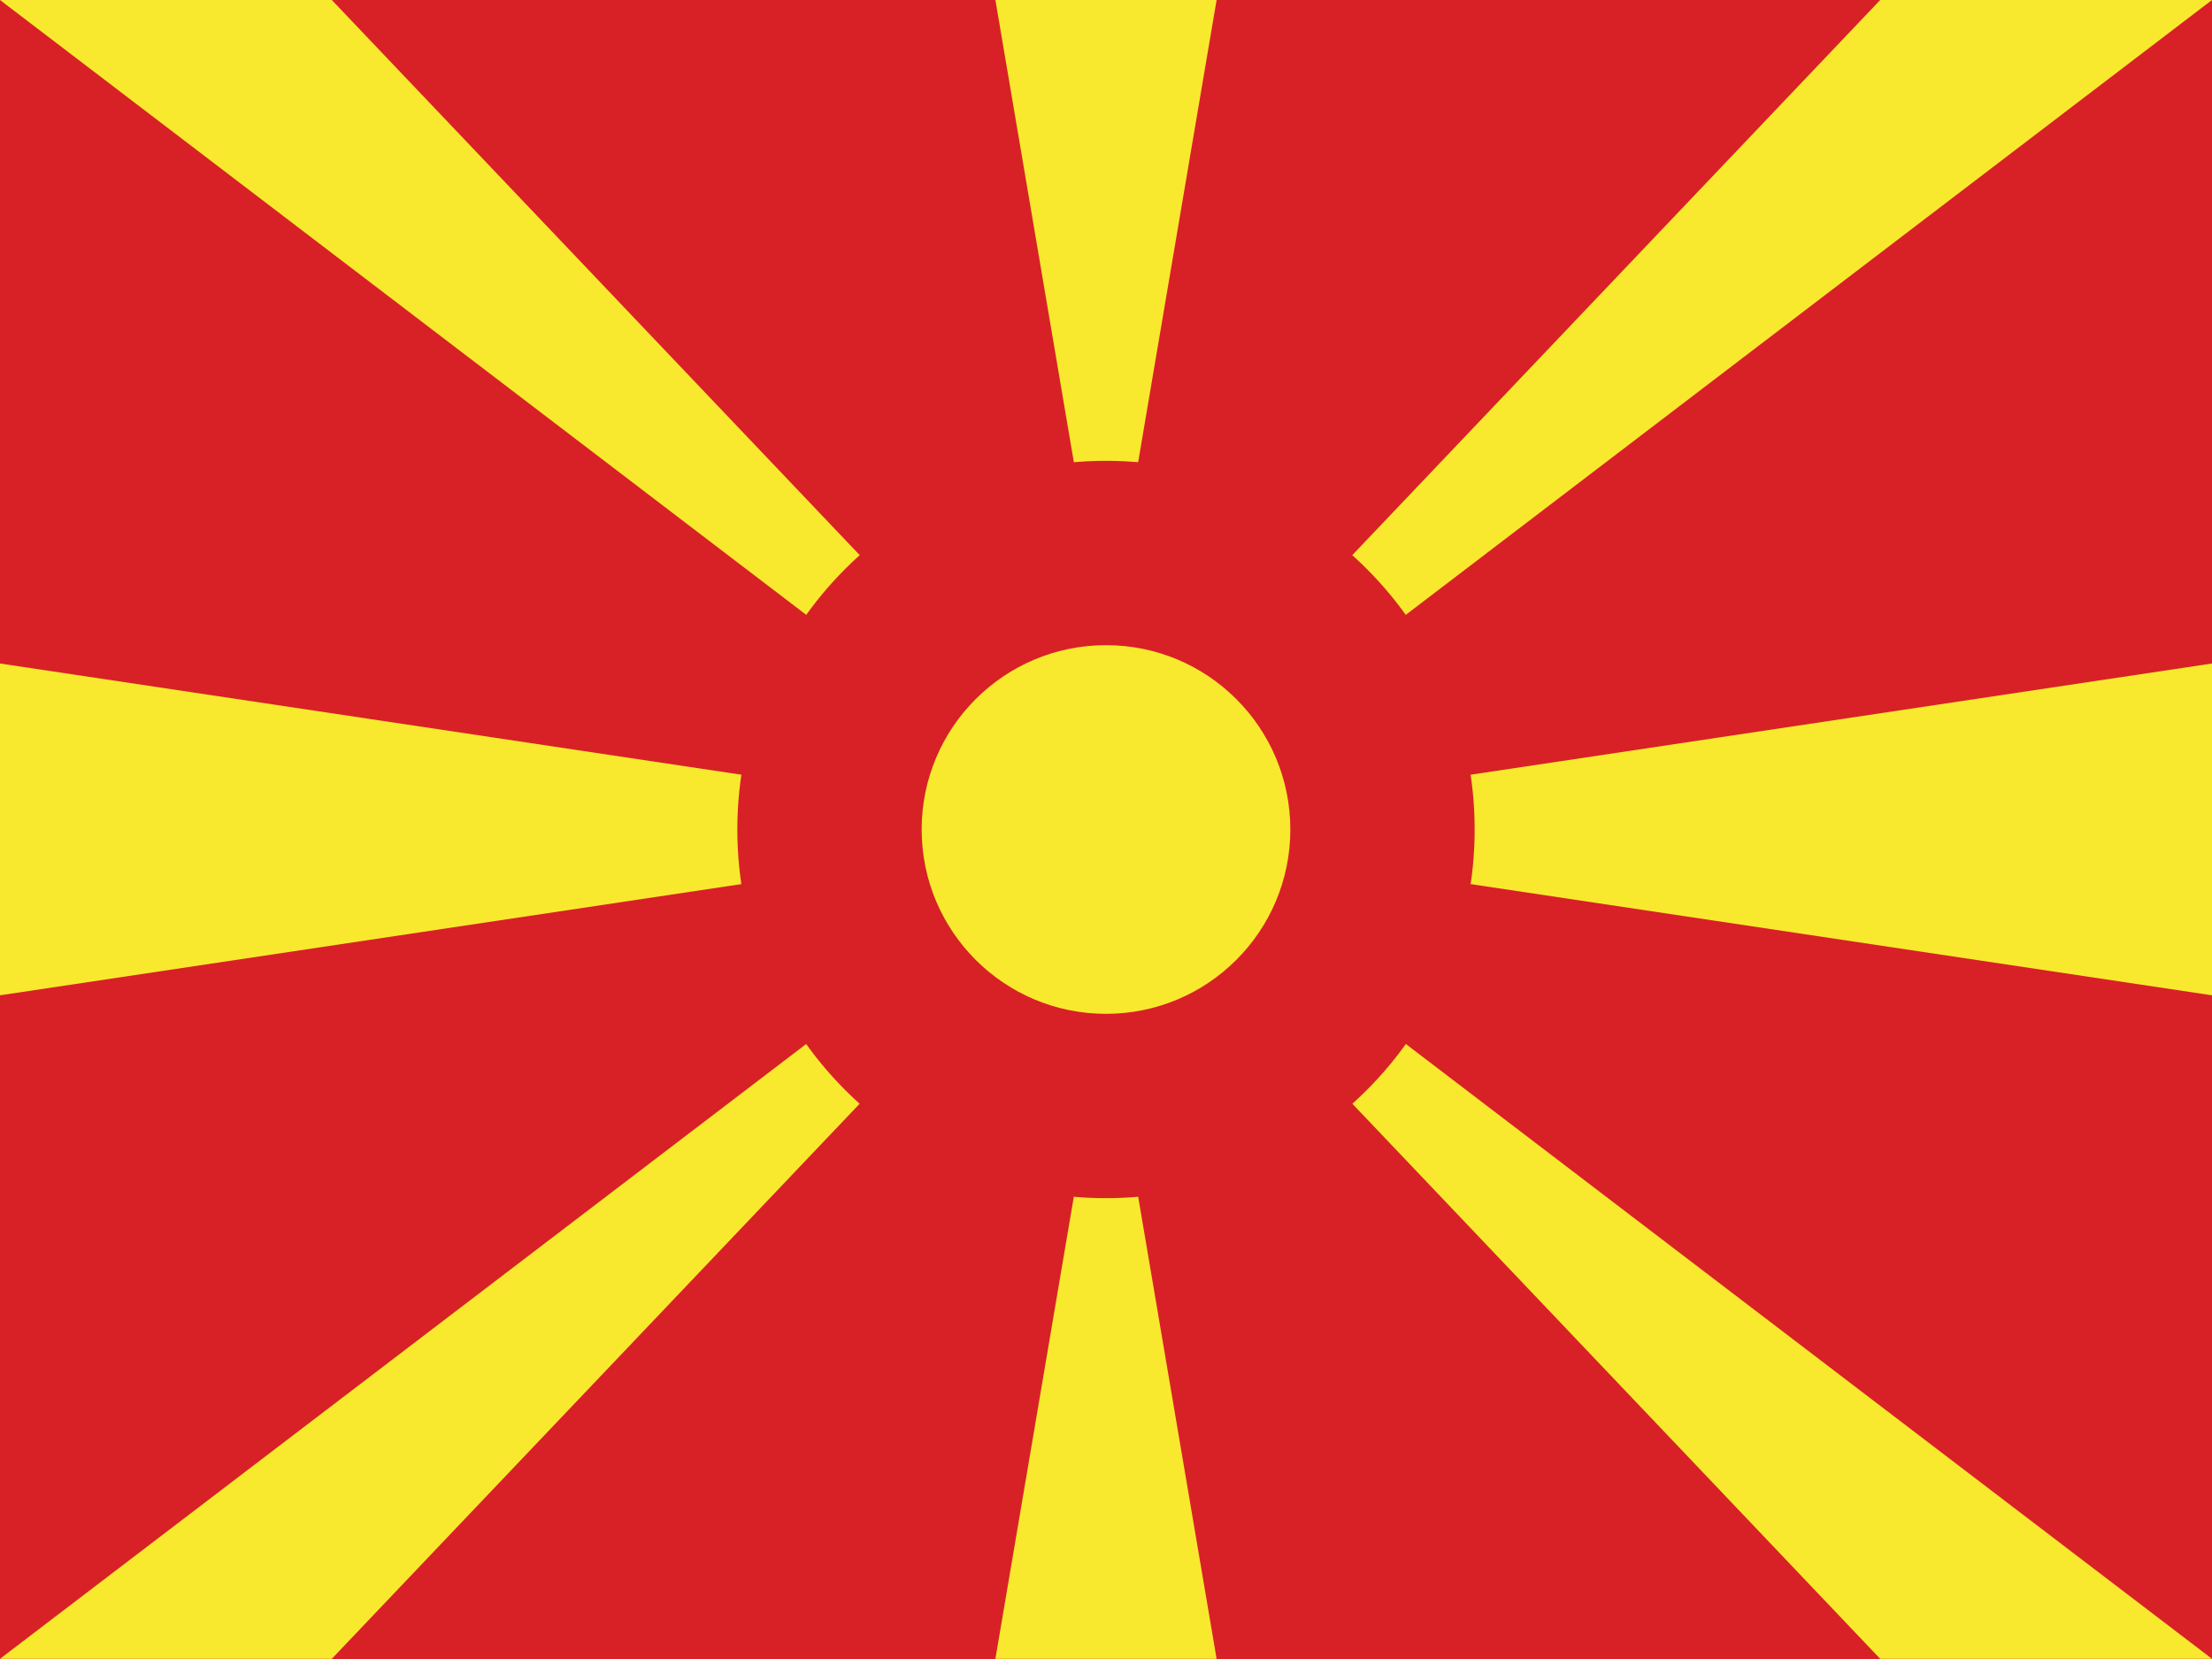 <svg width="24" height="18" viewBox="0 0 24 18" fill="none" xmlns="http://www.w3.org/2000/svg">
<path d="M0 0H24V18H0V0Z" fill="#D82126"/>
<path d="M0 10.799V7.199L24 10.799V7.199L0 10.799ZM10.8 0H13.2L12 7.07L10.8 0ZM13.2 17.998H10.8L12 10.927L13.2 17.998ZM0 0H3.6L13.102 9.992L0 0ZM0 17.998H3.6L13.102 8.006L0 17.998ZM24 0H20.4L10.898 9.992L24 0ZM24 17.998H20.4L10.898 8.006L24 17.998Z" fill="#F8E92E"/>
<path d="M12 13C14.209 13 16 11.209 16 9C16 6.791 14.209 5 12 5C9.791 5 8 6.791 8 9C8 11.209 9.791 13 12 13Z" fill="#D82126"/>
<path d="M12 11C13.105 11 14 10.105 14 9C14 7.895 13.105 7 12 7C10.895 7 10 7.895 10 9C10 10.105 10.895 11 12 11Z" fill="#F8E92E"/>
</svg>
